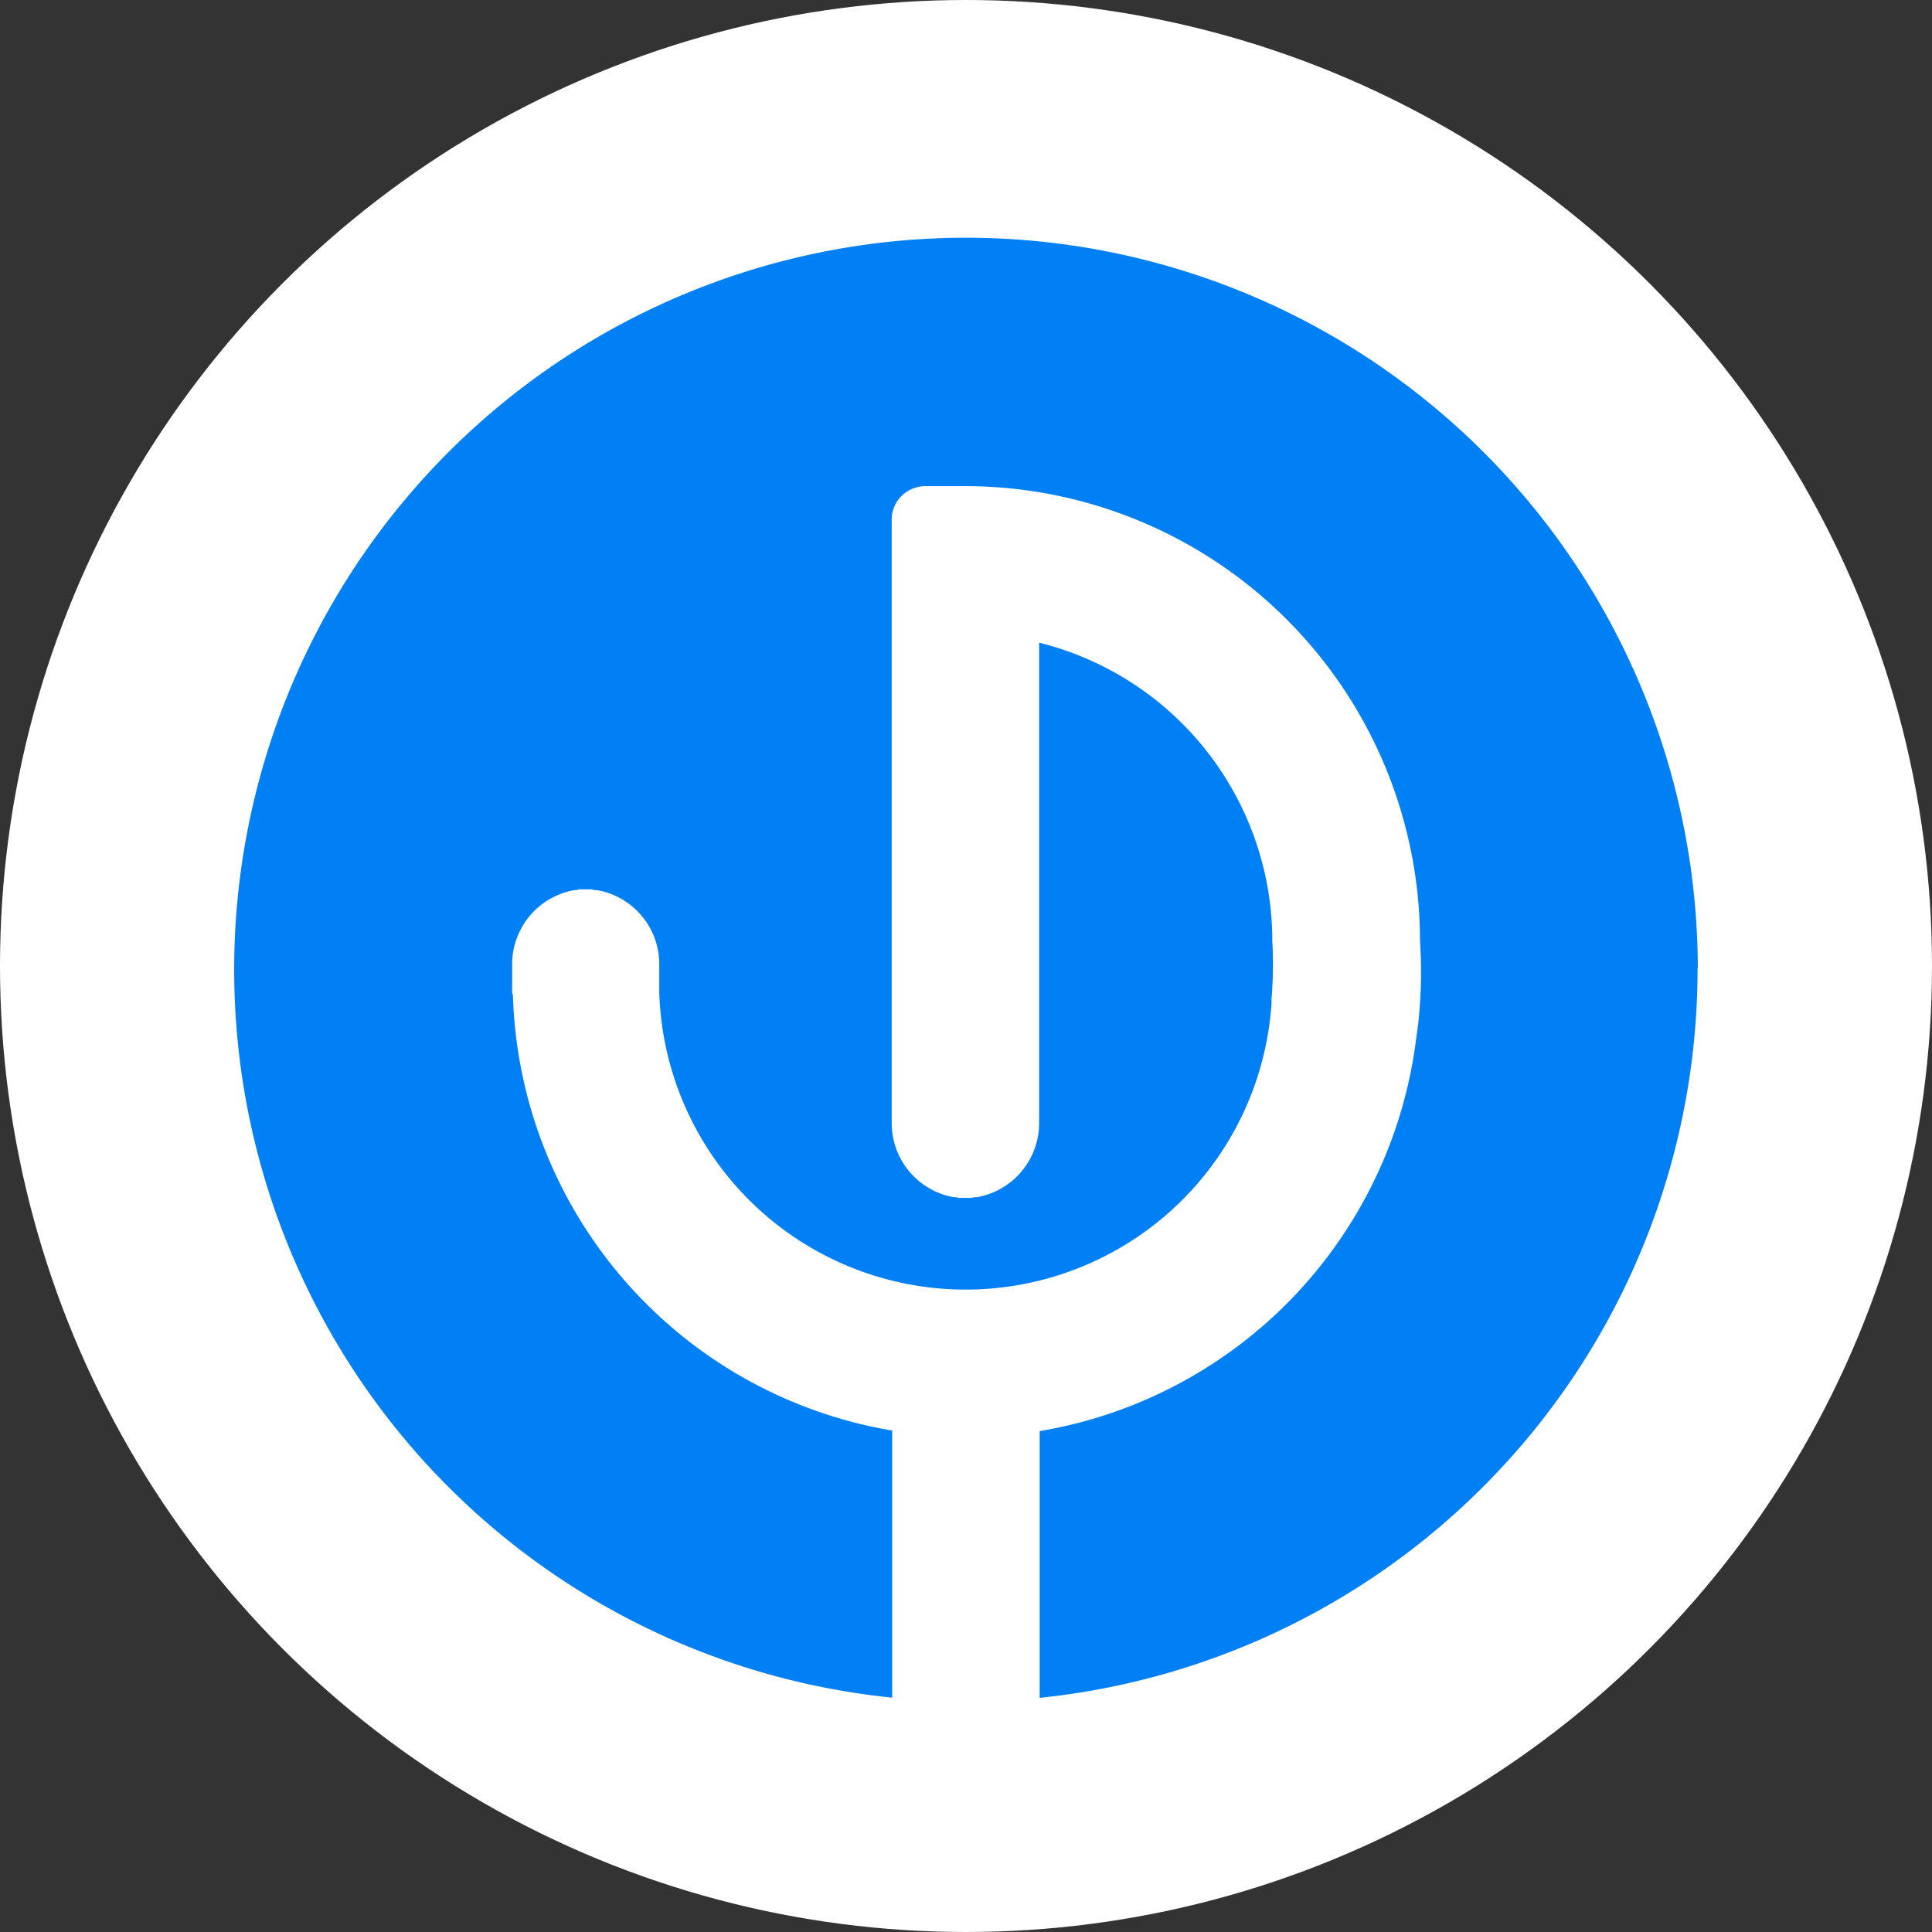 <svg xmlns="http://www.w3.org/2000/svg" width="132" height="132" viewBox="0 0 132 132">
  <rect x="0" y="0" width="132" height="132" fill="#333333" stroke="none"/>
  <g id="Group_973" data-name="Group 973" transform="translate(-894 -1579)">
    <circle id="Ellipse_16" data-name="Ellipse 16" cx="66" cy="66" r="66" transform="translate(894 1579)" fill="#fff"/>
    <path id="Path_323" data-name="Path 323" d="M137.487,260.518A50,50,0,1,0,82.444,310.38v-13.26h0v-4.987a31.107,31.107,0,0,1-25.914-29.8l-.052-.058v-2.012a5.145,5.145,0,0,1,4.25-5.056h.058a.511.511,0,0,0,.247-.052h.9a.522.522,0,0,0,.247.052h.1a5.139,5.139,0,0,1,4.25,5.079v1.885a20.943,20.943,0,0,0,41.833.744v-.294a28.741,28.741,0,0,0,.052-3.92,21,21,0,0,0-15.93-20.4v18.31h0v14.517a5.151,5.151,0,0,1-4.25,5.062h-.1a.573.573,0,0,0-.253.046h-.9a.574.574,0,0,0-.247-.046h-.081a5.145,5.145,0,0,1-4.244-5.062V256.609h0V230.032A2.309,2.309,0,0,1,83,228.361a2.372,2.372,0,0,1,1.869-.755h2.611a31.094,31.094,0,0,1,31.027,31.1,32.288,32.288,0,0,1-.127,5.667s-.161,1.153-.173,1.274A31.1,31.1,0,0,1,92.52,292.169v18.224a50.076,50.076,0,0,0,44.95-49.862" transform="translate(872.513 1384.608)" fill="#0180f5"/>
  </g>
</svg>
